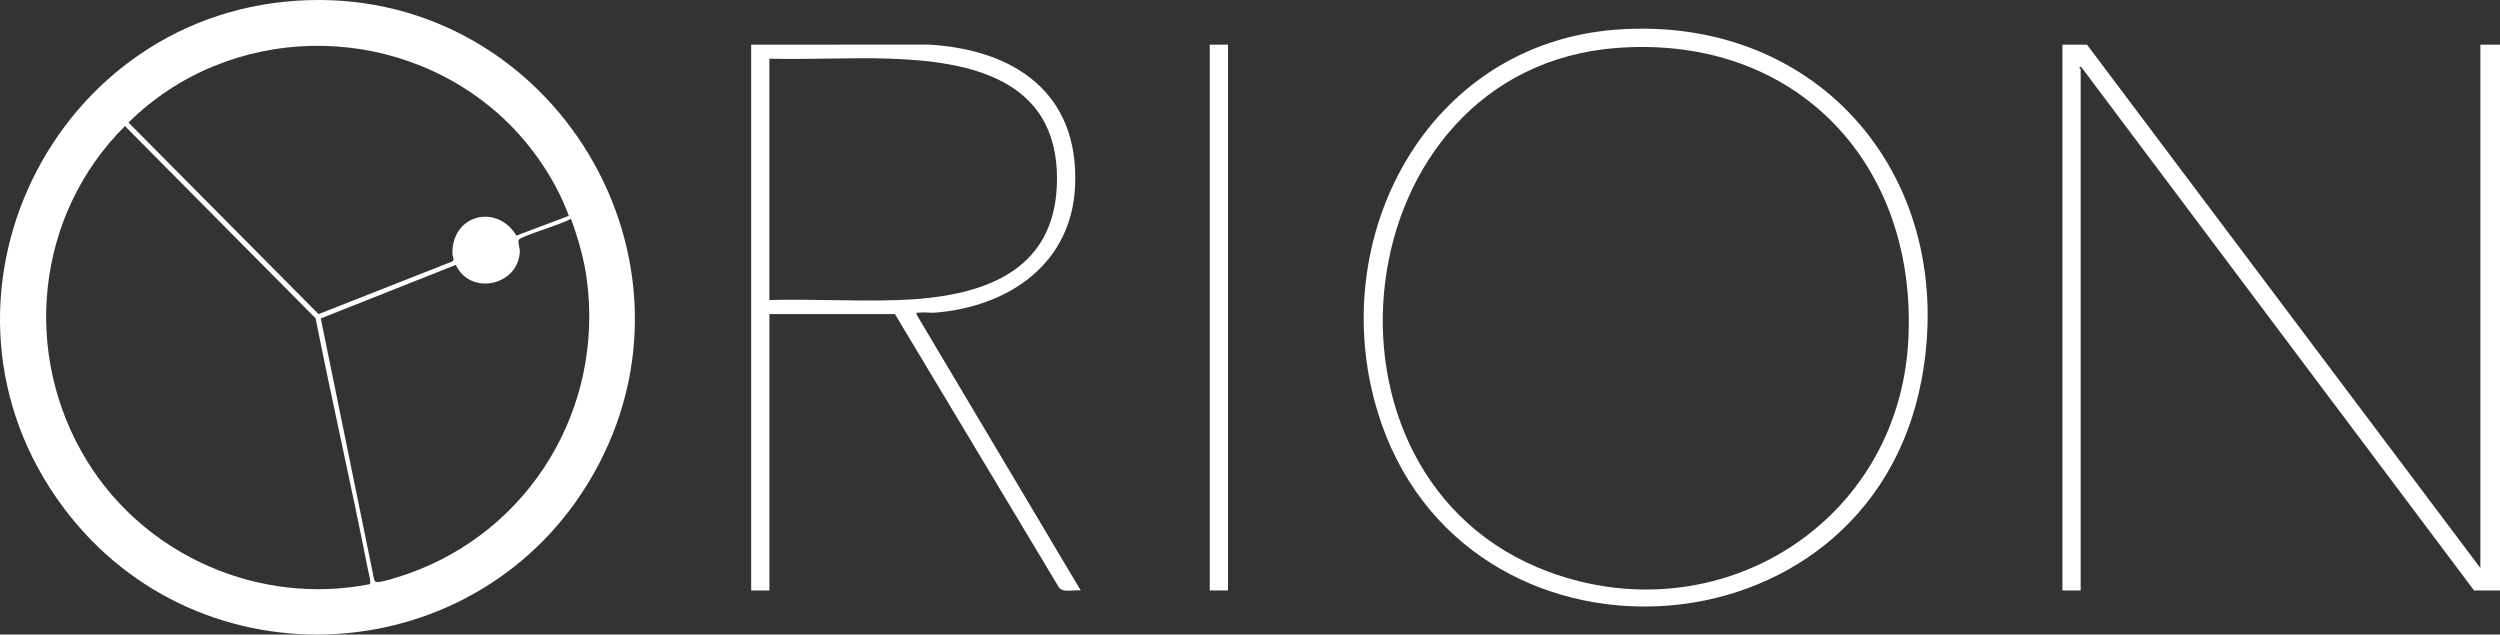 <?xml version="1.0" encoding="UTF-8"?>
<svg id="Layer_2" data-name="Layer 2" xmlns="http://www.w3.org/2000/svg" viewBox="0 0 3563.61 904.52">
  <rect x="0" y="0" width="3563.61" height="904.52" fill="#333333" stroke="none"/>
  <defs>
    <style>
      .cls-1 {
        fill: #fff;
      }
    </style>
  </defs>
  <g id="Layer_1-2" data-name="Layer 1">
    <g>
      <path class="cls-1" d="M438.6.25c350.47-11.41,581.69,370.47,406.57,676.76-161.13,281.82-560.13,307.04-754.79,46.44C-128.69,430.17,74.96,12.09,438.6.25ZM810.84,307.64c-19.76-54.15-57.51-107.64-101.01-145.93C558.93,28.89,326.19,33.4,183.16,174.66l270.92,273.07,190.87-75.11c3.4-2.69-.14-7.41-.13-11.87.05-55.7,63.97-70.35,91.34-24.92l74.68-28.19ZM178.12,179.7c-127.31,126.62-148.08,325.02-53.81,477.79,83.51,135.33,245.8,206.05,402.76,175.23,2.4-1.34-1.99-17.68-2.73-21.44-23.48-119.41-50.82-238.13-74.45-357.52L178.12,179.7ZM457.24,453.92l76.11,372.36c.33,1.7,1.27,2.65,2.9,3.2,5.56,1.89,38.01-9.04,45.74-11.78,173.82-61.47,278.66-235.48,254.57-418.75-3.92-29.85-12.5-59.1-22.68-87.26-9.65,6.96-70.36,24.52-74.14,29.89-2.25,3.2,1.41,11.83,1.22,16.98-1.79,48.59-70.66,63.57-91.17,19.02l-192.54,76.34Z"/>
      <path class="cls-1" d="M2974.87,63.66l560.75,746V63.66h27.99v778h-36.98L2966.85,95.68c-6.12-.52-.97,2.17-.97,2.98v743h-25.99V63.66h34.98Z"/>
      <path class="cls-1" d="M2303.77,42.26c291.75-21.82,488.76,215,435.25,499.44-76.77,408.08-655.95,436.12-775.23,45.49-75.68-247.83,69.83-524.73,339.98-544.93ZM2305.77,68.25c-391.82,28.64-459.07,613.31-98.04,746.9,241.99,89.54,497.58-68.76,512.35-328.41,14.33-251.78-158.9-437.16-414.31-418.49Z"/>
      <path class="cls-1" d="M1070.73,63.66l252.97-.08c122.15,6.96,214.39,68.61,208.8,201.06-4.7,111.61-94.72,172.33-198.91,181-7.72.64-16.64-.97-24,.02-2.77.37-3.46-1.1-2.93,2.97l233.86,393.03c-9.4-1.39-24.45,3.77-30.91-4.06l-233.96-389.93h-178.92v394h-25.99V63.66ZM1096.71,427.66c60.87-1.61,122.15,2.12,183,.08,114.35-3.83,227-35.93,227-173.08,0-142.21-123.83-167.32-239-171.08-56.87-1.86-114.13,1.56-171.01.08v344Z"/>
      <rect class="cls-1" x="1724.43" y="63.66" width="25.99" height="778"/>
    </g>
  </g>
</svg>